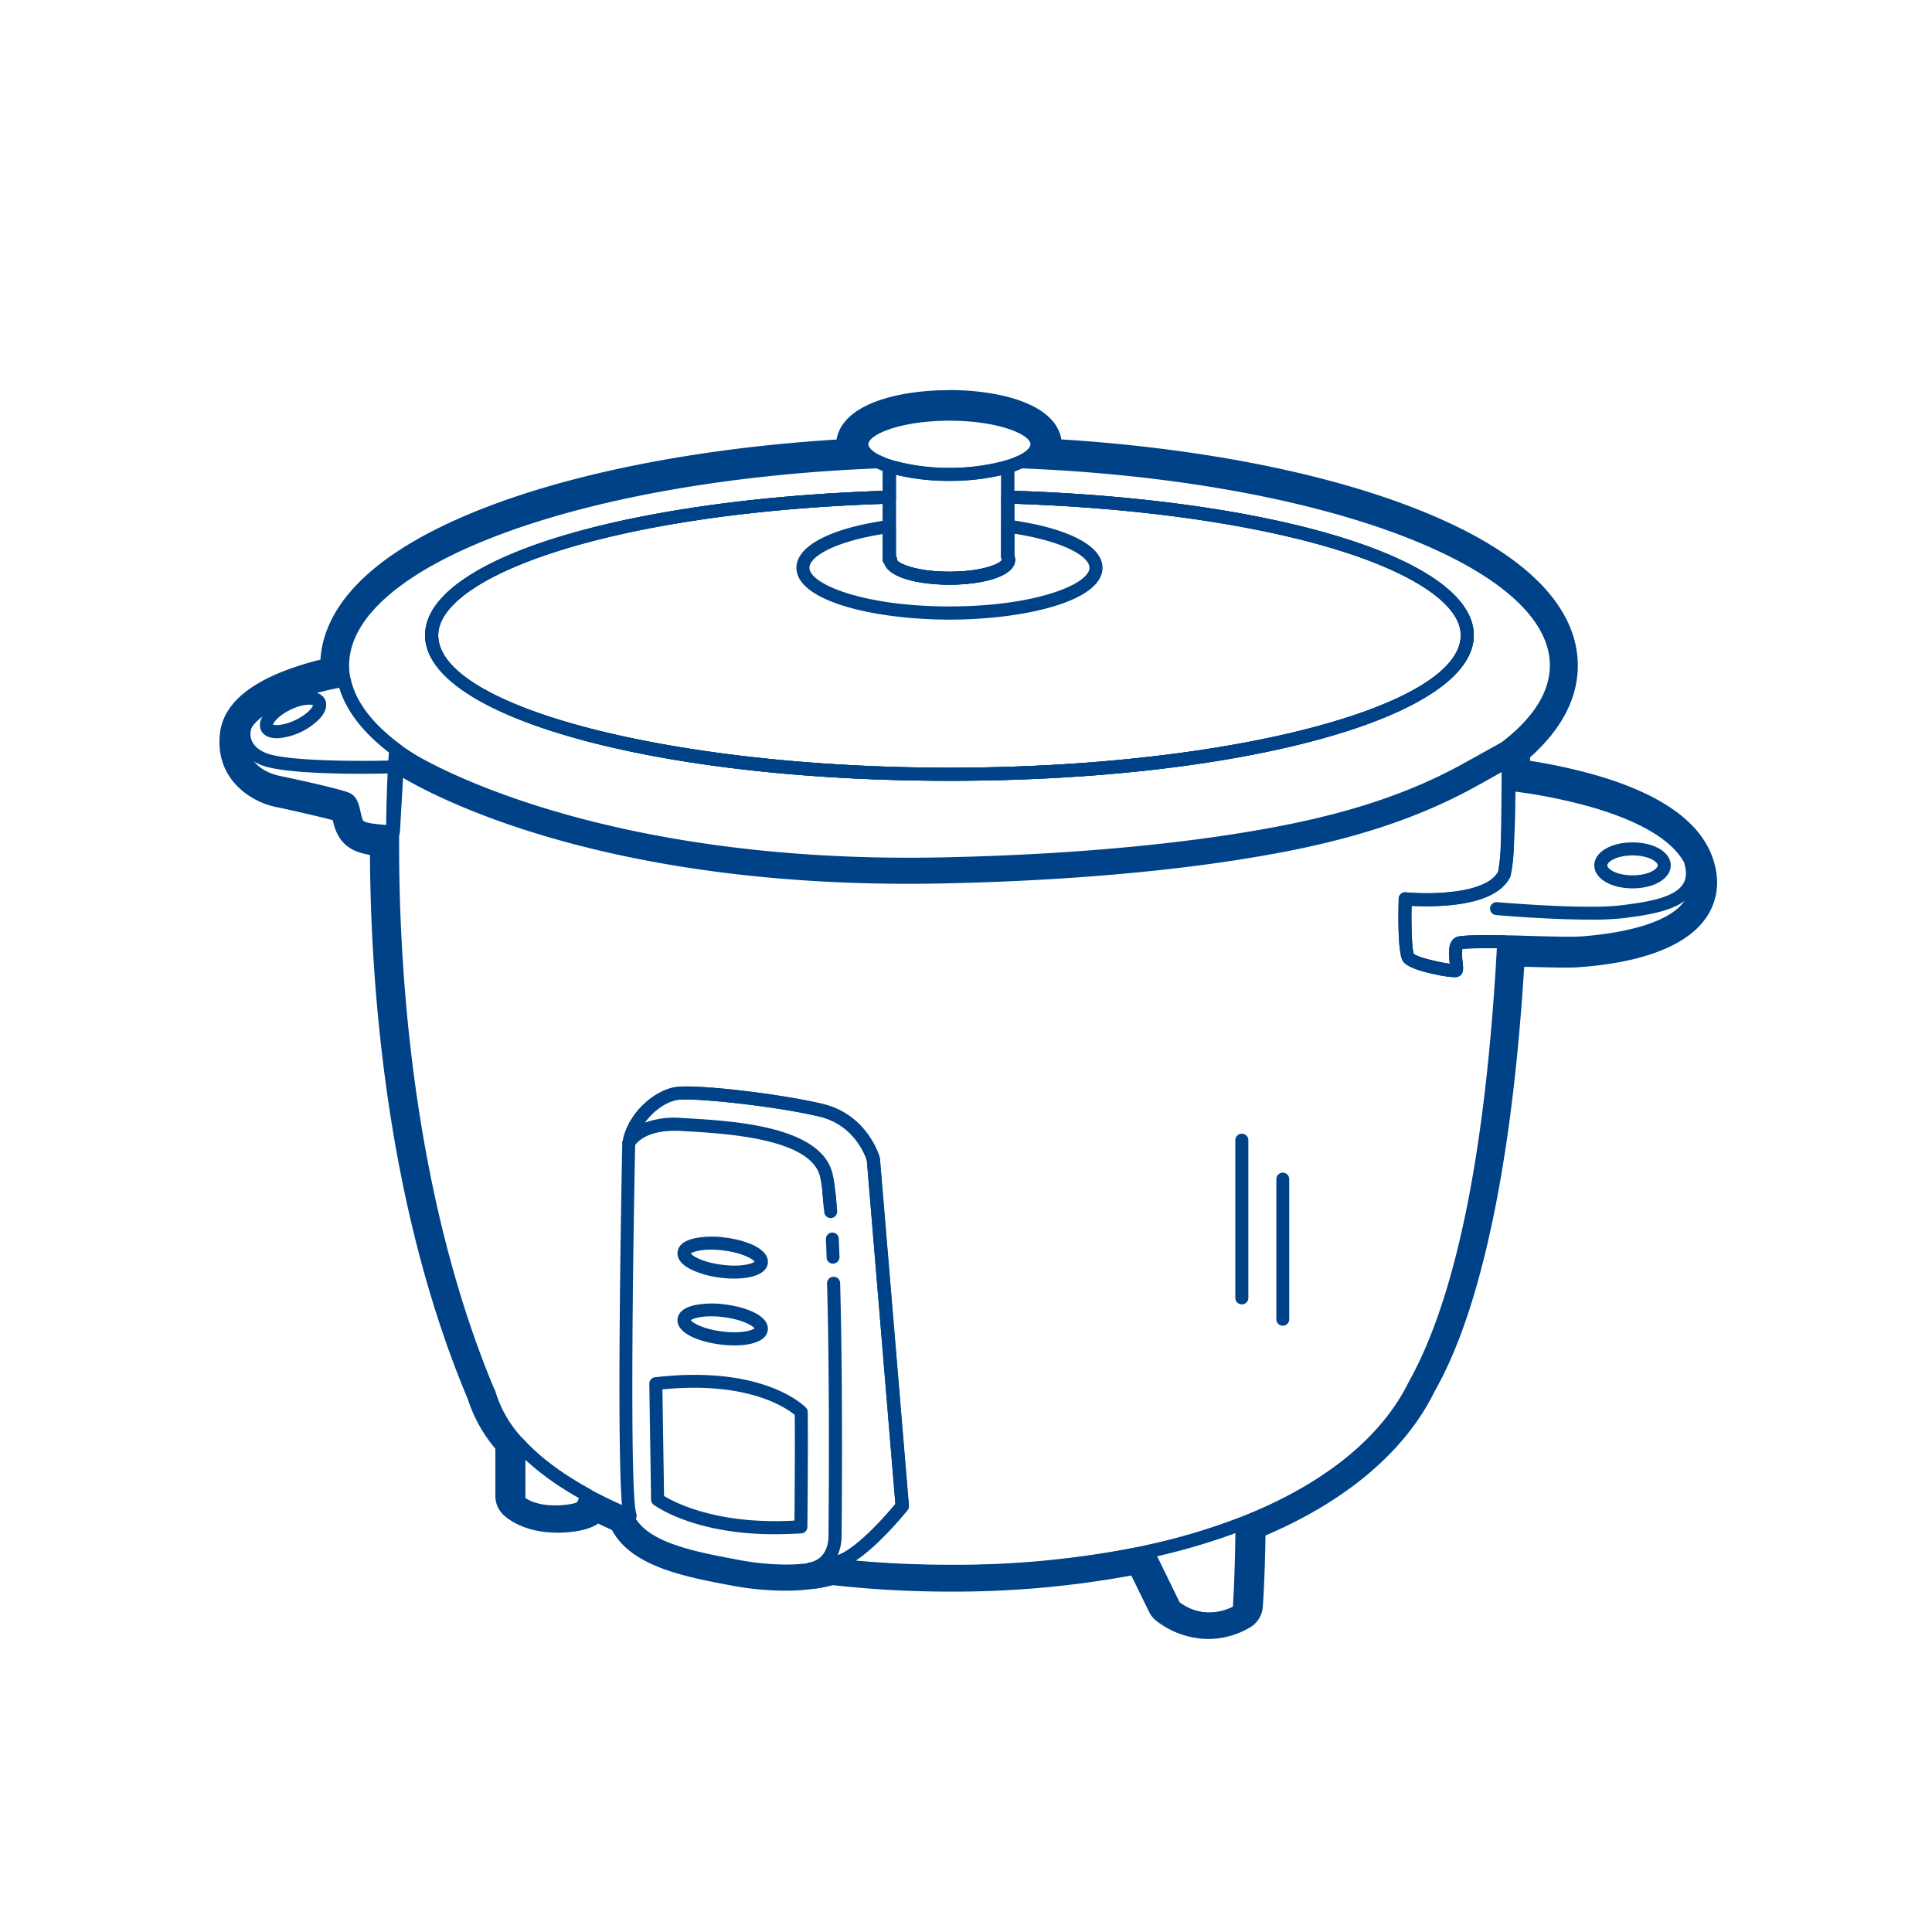 <svg id="Capa_1" data-name="Capa 1" xmlns="http://www.w3.org/2000/svg" viewBox="0 0 600 600"><defs><style>.cls-1{fill:#004288;}</style></defs><title>New icons SRH</title><path class="cls-1" d="M294.87,272.29c-73.15,0-138.57-13.87-170.74-36.2-.59-.4-1.18-.83-1.75-1.26-9.82-7.2-15.7-15-17.46-23.08a24.76,24.76,0,0,1-.55-5.12c0-16.61,17.54-32.36,49.37-44.36,30.95-11.66,73.19-19.08,119-20.88a2.37,2.37,0,0,1,1,.21,21.07,21.07,0,0,0,3.13,1.23,2,2,0,0,1,1.41,1.93v9.64a2,2,0,0,1-2,2c-87.74,2.72-140.17,22.91-140.17,40.87,0,22.3,72.72,41.14,158.79,41.14s158.77-18.84,158.77-41.14c0-20.56-61.82-38.52-140.74-40.89a2,2,0,0,1-2-2v-9.43a2,2,0,0,1,1.44-1.93,26.2,26.2,0,0,0,3.71-1.42,2.27,2.27,0,0,1,1-.2c45.75,1.8,88,9.22,119,20.89,31.83,12,49.36,27.75,49.36,44.35,0,9.86-5.95,19.27-17.69,28C436.8,257.5,369,272.29,294.87,272.29ZM272.35,145.46c-45.15,1.82-86.74,9.13-117.18,20.6-30.15,11.36-46.75,25.77-46.75,40.57a19.78,19.78,0,0,0,.46,4.26c1.54,7.12,6.89,14.08,15.91,20.69l1.64,1.19c31.06,21.55,97.17,35.47,168.44,35.47,73.29,0,140.17-14.48,170.39-36.89,10.66-7.89,16.06-16.21,16.06-24.72,0-14.8-16.61-29.2-46.75-40.57-30.45-11.47-72.05-18.79-117.19-20.6a24.5,24.5,0,0,1-2.4.95v6c82.82,2.76,142.71,21.55,142.71,44.88,0,25.34-71.52,45.19-162.82,45.19S132,222.63,132,197.29c0-23.25,59.65-42,142.12-44.85v-6.23C273.53,146,272.92,145.72,272.35,145.46Z"/><path class="cls-1" d="M294.87,242.48c-91.31,0-162.83-19.85-162.83-45.19,0-23.44,60.59-42.33,144.08-44.91a1.94,1.94,0,0,1,1.48.57,2,2,0,0,1,.61,1.45v18.23a2,2,0,0,1,.34,1.28c.41,1,5.77,3.64,16.32,3.64s16-2.66,16.33-3.71a1.81,1.81,0,0,1-.26-.9V154.37a2,2,0,0,1,2.08-2c83.83,2.52,144.67,21.42,144.67,44.94C457.69,222.63,386.17,242.48,294.87,242.48Zm-20.71-86c-86.48,3-138.08,23-138.08,40.8,0,22.3,72.72,41.14,158.79,41.14s158.77-18.84,158.77-41.14c0-17.88-51.82-37.92-138.66-40.83v16a3.88,3.88,0,0,1,.26,1.38c0,5.29-10.56,7.7-20.37,7.7-9,0-18.63-2-20.16-6.45a2,2,0,0,1-.55-1.38Z"/><path class="cls-1" d="M294.87,242.48c-91.31,0-162.83-19.85-162.83-45.19,0-23.44,60.59-42.33,144.08-44.91a1.94,1.94,0,0,1,1.48.57,2,2,0,0,1,.61,1.45v18.23a2,2,0,0,1,.34,1.28c.41,1,5.77,3.64,16.32,3.64s16-2.66,16.33-3.71a1.81,1.81,0,0,1-.26-.9V154.37a2,2,0,0,1,2.08-2c83.83,2.52,144.67,21.42,144.67,44.94C457.69,222.63,386.17,242.48,294.87,242.48Zm-20.71-86c-86.48,3-138.08,23-138.08,40.8,0,22.3,72.72,41.14,158.79,41.14s158.77-18.84,158.77-41.14c0-17.88-51.82-37.92-138.66-40.83v16a3.88,3.88,0,0,1,.26,1.38c0,5.29-10.56,7.7-20.37,7.7-9,0-18.63-2-20.16-6.45a2,2,0,0,1-.55-1.38Z"/><path class="cls-1" d="M294.87,149.34a64.54,64.54,0,0,1-19.31-2.65,27.55,27.55,0,0,1-3.69-1.46c-5.14-2.43-6.22-5.28-6.22-7.25,0-7.46,14.7-11.36,29.22-11.36s29.21,3.9,29.21,11.36c0,2-1.08,4.82-6.25,7.26a28.52,28.52,0,0,1-4.29,1.64A65.19,65.19,0,0,1,294.87,149.34Zm0-18.68c-15.37,0-25.18,4.34-25.18,7.32,0,1.08,1.51,2.46,3.94,3.6a21.15,21.15,0,0,0,3.17,1.25,60.37,60.37,0,0,0,18.07,2.47A61,61,0,0,0,312.36,143a25.59,25.59,0,0,0,3.73-1.42c2.44-1.15,3.94-2.53,3.94-3.61C320,135,310.23,130.66,294.87,130.66Z"/><path class="cls-1" d="M294.87,192.43c-23,0-47.53-5.64-47.53-16.1,0-6.8,10.68-12.35,28.57-14.84a2,2,0,0,1,1.61.48,2,2,0,0,1,.69,1.53v9.13a2,2,0,0,1,.34,1.28c.41,1,5.77,3.64,16.32,3.64s16-2.66,16.33-3.71a1.81,1.81,0,0,1-.26-.9v-9.53a2,2,0,0,1,2.29-2c18.26,2.46,29.16,8,29.16,14.93C342.39,186.79,317.91,192.43,294.87,192.43Zm-20.71-26.58c-15,2.4-22.78,7-22.78,10.48,0,5,16.55,12,43.49,12s43.47-7,43.47-12c0-3.53-8-8.19-23.36-10.59v6.77a3.88,3.88,0,0,1,.26,1.38c0,5.29-10.56,7.7-20.37,7.7-9,0-18.63-2-20.16-6.45a2,2,0,0,1-.55-1.38Z"/><path class="cls-1" d="M294.87,490a325.83,325.83,0,0,1-37.18-2.11,2,2,0,0,1-.36-3.95c1.07-.32,2.16-.7,3.24-1.13,5.61-2.24,14.08-11.59,17.49-15.74l-8.87-106.73c-.46-1.44-3.87-10.94-14.54-13.54-13.13-3.2-39.13-6-44.28-5.23s-11.85,6.83-13.07,13.65l-.05.3c-.74,36.15-1.64,106.33.26,114.18a1.92,1.92,0,0,0,.08.3,2,2,0,0,1-2.7,2.51A139.78,139.78,0,0,1,181.21,466c-9-4.91-16.22-10.36-21.56-16.2A41.08,41.08,0,0,1,150,433.4l-.13-.21-.12-.24c-26.71-63.87-30.16-136.87-29.85-174.7.12-15,.85-24.24.86-24.33a2,2,0,0,1,.75-1.42,2.07,2.07,0,0,1,1.56-.42l.71.1.88.12.88.13a2,2,0,0,1,.88.34c31.05,21.55,97.16,35.47,168.43,35.47,73.29,0,140.17-14.48,170.39-36.89a2.3,2.3,0,0,1,.67-.32l.66-.18,1.2-.34a2,2,0,0,1,2.59,1.94c0,10.43-.06,20.79-.28,30.79v.07a49.19,49.19,0,0,1-1,8.71,1.66,1.66,0,0,1-.14.37c-2.43,4.87-8.79,7.82-18.89,8.75a82.18,82.18,0,0,1-11.69.19c-.11,6.46.11,13.4.7,14.89,1.28,1.11,7.86,2.64,11.14,3.07,0-.06,0-.12,0-.17-.31-3-.73-7.16,2.41-8.21a1.57,1.57,0,0,1,.31-.08c2.26-.38,6.61-.49,14.1-.36a2,2,0,0,1,2,2.13c-3.38,64.2-12.64,110.54-27.53,137.73-.45.8-.79,1.44-.93,1.77,0,0-.05.1-.07.16-9.33,17.85-28,32.64-54,42.76a198.19,198.19,0,0,1-29.62,8.79A293.11,293.11,0,0,1,294.87,490Zm-29.23-5.36c9.61.87,19.41,1.31,29.23,1.31a289,289,0,0,0,61.1-6.07,195.23,195.23,0,0,0,29-8.61c25.06-9.75,43-23.86,51.87-40.8.22-.51.57-1.14,1.08-2.06C452.38,402,461.43,357,464.86,294.48c-3.19,0-8.16-.05-10.72.26a16.6,16.6,0,0,0,.09,4c.21,2.11.36,3.51-.92,4.35-.5.33-1.27.86-7.55-.46-8.58-1.8-9.71-3.59-10.09-4.18-1.53-2.41-1.46-13.13-1.29-19.31a2,2,0,0,1,2.22-2c6.7.65,24.8.72,28.65-6.39a49.73,49.73,0,0,0,.8-7.64c.21-9,.3-18.22.29-27.55-31.46,22.34-98.42,36.72-171.47,36.72-72.75,0-137.86-13.72-170.21-35.83-.22,3.55-.61,11.22-.69,21.82-.31,37.5,3.1,109.81,29.48,173l.19.32a1.68,1.68,0,0,1,.2.48,36.91,36.91,0,0,0,8.79,15c5.05,5.52,12,10.69,20.53,15.39,3.08,1.69,6.42,3.34,10,4.92-1.78-20.32,0-108.07.09-112.06a2.64,2.64,0,0,1,0-.29l.08-.47c1.59-8.84,9.78-15.9,16.43-16.95,6.17-1,32.74,2.09,45.87,5.28,13.64,3.33,17.37,16,17.53,16.54a2.79,2.79,0,0,1,.07.38l9,107.76a2,2,0,0,1-.44,1.44C281.32,469.46,273.09,479.69,265.64,484.62ZM468.08,263.2h0Z"/><path class="cls-1" d="M294.87,181.59c-9,0-18.63-2-20.16-6.45a2,2,0,0,1-.55-1.38v-29a2,2,0,0,1,2.66-1.92,67.69,67.69,0,0,0,35.54.17,2,2,0,0,1,2.62,1.93v27.57a3.88,3.88,0,0,1,.26,1.38C315.24,179.18,304.68,181.59,294.87,181.59Zm-16.32-7.68c.41,1,5.77,3.64,16.32,3.64s15.79-2.56,16.3-3.65a2.3,2.3,0,0,1-.23-1V147.6a74.91,74.91,0,0,1-32.73-.14v25.17A2,2,0,0,1,278.55,173.91Zm32.65,0h0Z"/><path class="cls-1" d="M258.71,392.46a2,2,0,0,1-2-2c-.07-1.92-.14-3.79-.22-5.59a2,2,0,1,1,4-.17c.08,1.81.15,3.69.22,5.62a2,2,0,0,1-2,2.1Z"/><path class="cls-1" d="M251.89,489.21a2,2,0,0,1-.4-4,7,7,0,0,0,2.86-1.25c3-2.24,2.94-6.59,2.94-6.63,0-.51.5-45.45-.44-78.74a2,2,0,0,1,2-2.08h.06a2,2,0,0,1,2,2c.95,33.37.46,78.39.45,78.84a14.59,14.59,0,0,1-1.25,5.67l.48-.19c6.23-2.49,15.27-13.07,17.49-15.75l-8.87-106.72c-.46-1.44-3.87-10.94-14.54-13.54-13.13-3.2-39.14-6-44.28-5.23-3.38.54-7.41,3.3-10.14,7.06a27.61,27.61,0,0,1,11.55-1.45l1.52.09c14.21.83,40.64,2.37,45,16.35.67,2.15,1.21,6.23,1.66,12.5a2,2,0,0,1-4,.29c-.52-7.31-1.1-10.34-1.48-11.59-3.51-11.31-29.07-12.8-41.35-13.51l-1.53-.09c-11.35-.69-14.32,4.33-14.35,4.38a2,2,0,0,1-2.4,1.27,2.06,2.06,0,0,1-1.47-2.36c1.58-8.82,9.77-15.88,16.42-16.93,6.17-1,32.74,2.09,45.87,5.28,13.64,3.33,17.37,16,17.53,16.54a2.79,2.79,0,0,1,.07.38l9,107.76a2,2,0,0,1-.44,1.44c-.46.58-11.55,14.35-19.66,17.6-1.19.46-2.38.88-3.55,1.23a45.4,45.4,0,0,1-6.32,1.39Z"/><path class="cls-1" d="M257.81,376.86a2,2,0,0,1-2-1.86c-.12-1.52-.25-2.91-.38-4.17a2,2,0,0,1,4-.44c.14,1.3.27,2.74.39,4.29a2,2,0,0,1-1.86,2.18Z"/><path class="cls-1" d="M195.28,357a2,2,0,0,1-2-2,2.35,2.35,0,0,1,.22-.94,2,2,0,1,1,1.8,3Z"/><path class="cls-1" d="M228,397.08a33.42,33.42,0,0,1-4.34-.29,28.9,28.9,0,0,1-9-2.52c-3.83-1.92-4.41-4-4.23-5.5s1.29-3.36,5.48-4.25a28.64,28.64,0,0,1,9.33-.18c7,.89,13.76,3.72,13.21,8h0C238,395.73,233.26,397.08,228,397.08Zm-13.44-7.78c.63.86,3.79,2.73,9.62,3.48s9.35-.27,10.18-.95c-.63-.86-3.79-2.73-9.62-3.48S215.36,388.63,214.53,389.3Zm21.9,2.8h0Z"/><path class="cls-1" d="M228.13,417.83a36.27,36.27,0,0,1-4.5-.29c-7-.9-13.76-3.73-13.21-8,.19-1.44,1.29-3.36,5.48-4.25a28.64,28.64,0,0,1,9.33-.18c7,.89,13.76,3.72,13.21,8C238,416.47,233.44,417.83,228.13,417.83ZM214.53,410c.63.86,3.79,2.73,9.62,3.48s9.35-.27,10.18-.94c-.63-.86-3.79-2.74-9.62-3.49S215.36,409.37,214.53,410Zm19.9,2.71h0Z"/><path class="cls-1" d="M240.44,476.47c-24.86,0-36.88-8.75-37.43-9.16a2,2,0,0,1-.81-1.59l-.55-36a2,2,0,0,1,1.79-2c33.72-3.92,46.35,8.91,46.87,9.46a2,2,0,0,1,.55,1.38c0,.12.12,12.83-.12,35.65a2,2,0,0,1-1.87,2C245.92,476.37,243.1,476.47,240.44,476.47Zm-34.21-11.88c3.26,2,16.57,9,40.49,7.64.18-18.28.13-29.67.1-32.81-2.59-2.16-14.61-10.58-41.1-7.93Z"/><path class="cls-1" d="M376,504.85a21.09,21.09,0,0,1-12.6-4.43,2,2,0,0,1-.49-.65l-8.33-17a2,2,0,0,1,0-1.77,2,2,0,0,1,1.39-1.09,195.23,195.23,0,0,0,29-8.61,2,2,0,0,1,2.75,1.91c-.07,7.67-.29,18.64-.9,27.35a2,2,0,0,1-1,1.61A19.56,19.56,0,0,1,376,504.85Zm-9.66-7.26a15.64,15.64,0,0,0,16.54,1.52c.49-7.58.7-16.78.78-23a201.58,201.58,0,0,1-24.32,7.17Z"/><path class="cls-1" d="M172.58,471.6c-4.35,0-9.3-1-12.73-3.81a2,2,0,0,1-.73-1.55V448.39a2,2,0,0,1,3.52-1.36c5,5.51,11.94,10.68,20.52,15.38a2,2,0,0,1,1,2.28c-.74,2.88-1.53,4.43-2.64,5.19S176.68,471.6,172.58,471.6Zm-9.41-6.37c5.26,3.55,14.5,2.08,16,1.35a6.23,6.23,0,0,0,.62-1.41,88.78,88.78,0,0,1-16.62-11.88Z"/><path class="cls-1" d="M451.64,303.45a32.08,32.08,0,0,1-5.88-.85c-8.58-1.8-9.71-3.59-10.09-4.18-1.53-2.41-1.46-13.13-1.29-19.31a2,2,0,0,1,2.22-2c6.7.65,24.8.72,28.65-6.39a51.2,51.2,0,0,0,.81-7.68c.49-8.31.51-19.39.51-19.5a2,2,0,0,1,2.22-2c2,.2,50.5,5.15,58.81,26.58,1.94,5,1.68,9.52-.78,13.4-6.21,9.8-24.89,12.54-35.47,13.3h0c-2.9.21-9.12,0-15.7-.13-2.89-.08-5.86-.15-8.69-.2-2.44,0-9.57-.17-12.82.22a16.6,16.6,0,0,0,.09,4c.21,2.11.36,3.51-.92,4.35A2.51,2.51,0,0,1,451.64,303.45Zm-12.56-7.23c1.28,1.11,7.86,2.64,11.14,3.07,0-.06,0-.12,0-.17-.31-3-.73-7.16,2.41-8.21a1.57,1.57,0,0,1,.31-.08c2.26-.38,6.61-.49,14.1-.36,2.84,0,5.83.13,8.72.21,6.48.17,12.6.33,15.31.13h0c7.9-.57,26.88-2.81,32.34-11.42,1.76-2.78,1.9-6,.43-9.78-3-7.77-13.46-14.38-30.21-19.12a164.38,164.38,0,0,0-23-4.64c0,3.73-.14,11.33-.5,17.47a49.17,49.17,0,0,1-1,8.7,1.66,1.66,0,0,1-.14.37c-2.43,4.87-8.79,7.82-18.89,8.75a82.18,82.18,0,0,1-11.69.19C438.27,287.79,438.49,294.73,439.08,296.22Z"/><path class="cls-1" d="M493.32,285.59c-12.5,0-27.89-1.34-28.73-1.41a2,2,0,0,1,.35-4c.27,0,26.84,2.34,38.23,1,8.29-1,16.62-2.33,19.42-6.5,1.09-1.63,1.28-3.67.57-6.26a2,2,0,0,1,3.91-1.06c1,3.73.64,7-1.12,9.57-3.76,5.6-12.69,7.1-22.29,8.27A91.29,91.29,0,0,1,493.32,285.59Z"/><path class="cls-1" d="M507,275.89c-6.77,0-11.88-3.07-11.88-7.14s5.11-7.14,11.88-7.14,11.87,3.07,11.87,7.14S513.76,275.89,507,275.89Zm0-10.23c-5.07,0-7.83,2-7.83,3.09s2.76,3.09,7.83,3.09,7.83-2,7.83-3.09S512.05,265.66,507,265.66Z"/><path class="cls-1" d="M122.14,260.29H122c-3.17,0-8.8-.32-11.19-1.89-1.84-1.19-2.33-3.45-2.76-5.45-.24-1.1-.6-2.76-1.08-3-1.79-.84-13.79-3.54-20.93-5-5.07-.87-14.41-5.49-13-16.58,1.82-14.21,33.32-19,33.64-19a2,2,0,0,1,2.24,1.58c1.54,7.12,6.89,14.08,15.91,20.69a2,2,0,0,1,.82,1.76l-.07,1-1.38,24.06A2,2,0,0,1,122.14,260.29ZM105.4,213.6c-8.55,1.51-27.33,7-28.38,15.23-1.3,10.07,9.28,12,9.73,12.1,3.24.68,19.15,4.07,21.9,5.37,2.29,1.09,2.85,3.7,3.31,5.8.22,1,.56,2.62,1,2.91.88.58,3.8,1,7.26,1.19l1.27-22C112.93,227.71,107.53,220.8,105.4,213.6Z"/><path class="cls-1" d="M112.19,240.3c-10.34,0-25.8-.43-31.37-2.83-7.9-3.4-7.65-10-6.42-13A2,2,0,0,1,78.15,226c-.32.84-1.67,5.23,4.27,7.79,6.36,2.74,30.68,2.64,39.52,2.37H122a2,2,0,0,1,.06,4C121.6,240.18,117.6,240.3,112.19,240.3Z"/><path class="cls-1" d="M86,229.26c-3.25,0-4.48-1.5-4.92-2.44s-.91-3,1.51-5.78a20.72,20.72,0,0,1,12.89-6.19c3.65-.19,5,1.44,5.46,2.42s.9,3-1.52,5.78a20.67,20.67,0,0,1-12.88,6.2ZM84.76,225c.7.32,3.38.35,7-1.39s5.27-3.84,5.46-4.6c-.71-.31-3.39-.35-7,1.39S85,224.29,84.76,225Zm0,.14h0Z"/><path class="cls-1" d="M385.64,405.08a2,2,0,0,1-2-2V354.11a2,2,0,0,1,4.05,0v48.94A2,2,0,0,1,385.64,405.08Z"/><path class="cls-1" d="M398.38,411.72a2,2,0,0,1-2-2V366.18a2,2,0,0,1,4,0V409.7A2,2,0,0,1,398.38,411.72Z"/><path class="cls-1" d="M294.76,129.22c14.92,0,27,4.16,27,9.28,0,2-1.87,3.89-5.05,5.4,93,3.66,165.23,30.38,165.23,62.78,0,9.33-6,18.2-16.75,26.17.64-.18,1.26-.34,1.87-.52,0,10.73.23,11,.23,11s48.84,4.76,56.74,25.12-27.68,23.32-34.28,23.79c-.93.07-2.23.09-3.79.09-5.15,0-13.17-.3-20.25-.42-5.55,105.67-26.25,133.42-28.11,137.87-9,17.2-27.1,31.61-52.61,41.54-.08,8-.31,18.72-.89,27a17.56,17.56,0,0,1-8.84,2.46,18.41,18.41,0,0,1-11.12-3.93L355.87,480a289.06,289.06,0,0,1-61.11,6.07,321.91,321.91,0,0,1-36.7-2.08,43.56,43.56,0,0,1-6,1.32l-.73.11a55.3,55.3,0,0,1-7.3.47,82,82,0,0,1-15.13-1.54c-14.49-2.72-29.88-5.74-32.68-15.49a135.58,135.58,0,0,1-13.39-6.39c-.46,1.78-1.07,3.49-1.81,4s-4.06,1.32-7.78,1.32S165,467,162,464.52V446.79a38.65,38.65,0,0,1-9.19-15.68l-.25-.43C126,367.32,122.71,294.71,123,258c-1.24,0-7.86-.14-10-1.54-2.37-1.53-1.4-7.26-4.05-8.52s-21.24-5.17-21.24-5.17-12.86-2.24-11.32-14.26c1.46-11.35,27.68-16.61,31.67-17.13a22.22,22.22,0,0,1-.49-4.66c0-32.41,72.2-59.12,165.23-62.78-3.19-1.51-5.06-3.38-5.06-5.4,0-5.12,12.09-9.28,27-9.28m0-8.09c-15.3,0-33,4.06-34.94,15.33-41.19,2.59-78.93,9.76-107.37,20.47-41.82,15.77-52.08,34.41-52.91,47.89a93.39,93.39,0,0,0-11.17,3.47c-12.25,4.74-19,11.18-20,19.16-1.84,14.35,9.58,21.73,17.8,23.22,6.18,1.31,13.39,3,17.19,4,.57,2.53,1.63,6.26,5.26,8.6.67.44,2.29,1.5,6.29,2.2.22,39.64,4.87,108,30.13,168.38a3.82,3.82,0,0,0,.21.46,45.44,45.44,0,0,0,8.61,15.56v14.7a8.09,8.09,0,0,0,2.91,6.22c5.13,4.26,11.8,5.16,16.49,5.16,2,0,8.67-.2,12.37-2.75l.13-.09c1.4.66,2.83,1.32,4.29,2,6.15,11.43,22.65,14.53,37.37,17.29A90.45,90.45,0,0,0,244.05,494a62.89,62.89,0,0,0,8.38-.54l.18,0,.4-.07.3,0a54.89,54.89,0,0,0,5.4-1.1,330.12,330.12,0,0,0,36.05,2,304.47,304.47,0,0,0,56.58-5l5.52,11.3a8,8,0,0,0,2,2.57A26.56,26.56,0,0,0,375.26,509a25.58,25.58,0,0,0,12.86-3.54,8.09,8.09,0,0,0,4.05-6.45c.49-6.9.73-15.18.84-22.14,24.61-10.53,42.44-25.41,51.77-43.26.09-.18.18-.36.26-.55s.42-.79.67-1.25c2.49-4.55,8.32-15.18,14.13-37.1,6.64-25,11.18-56.76,13.51-94.45l.79,0c4.43.12,8.61.23,11.82.23,1.9,0,3.29,0,4.38-.12,14.22-1,32.71-4.62,39.93-16,2.42-3.83,4.62-10.19,1.31-18.77-4.25-10.95-16.59-19.38-36.68-25.06a171,171,0,0,0-19.72-4.26c0-.34,0-.7,0-1.08C485,226.43,490,216.86,490,206.68c0-13.58-9.19-33.24-53-49.74-28.44-10.72-66.2-17.89-107.38-20.48-1.91-11.27-19.63-15.33-34.93-15.33Z"/><path class="cls-1" d="M282.15,274.47c-106.73,0-157.3-33-159.48-34.45a4,4,0,0,1,4.5-6.73h0c.53.36,55,35.69,167.6,32.93,21.3-.51,40.55-1.65,58.85-3.47,15.5-1.54,29.33-3.47,42.3-5.91,23.49-4.41,42-10.62,58.21-19.53,1.72-.94,3.42-1.89,5.13-2.84,2.43-1.36,4.87-2.73,7.33-4.05a4,4,0,1,1,3.84,7.12c-2.42,1.31-4.82,2.65-7.22,4-1.73,1-3.45,1.93-5.18,2.88-17,9.33-36.26,15.81-60.61,20.39-13.2,2.48-27.27,4.44-43,6-18.51,1.83-37.95,3-59.45,3.5Q288.43,274.48,282.15,274.47Z"/></svg>